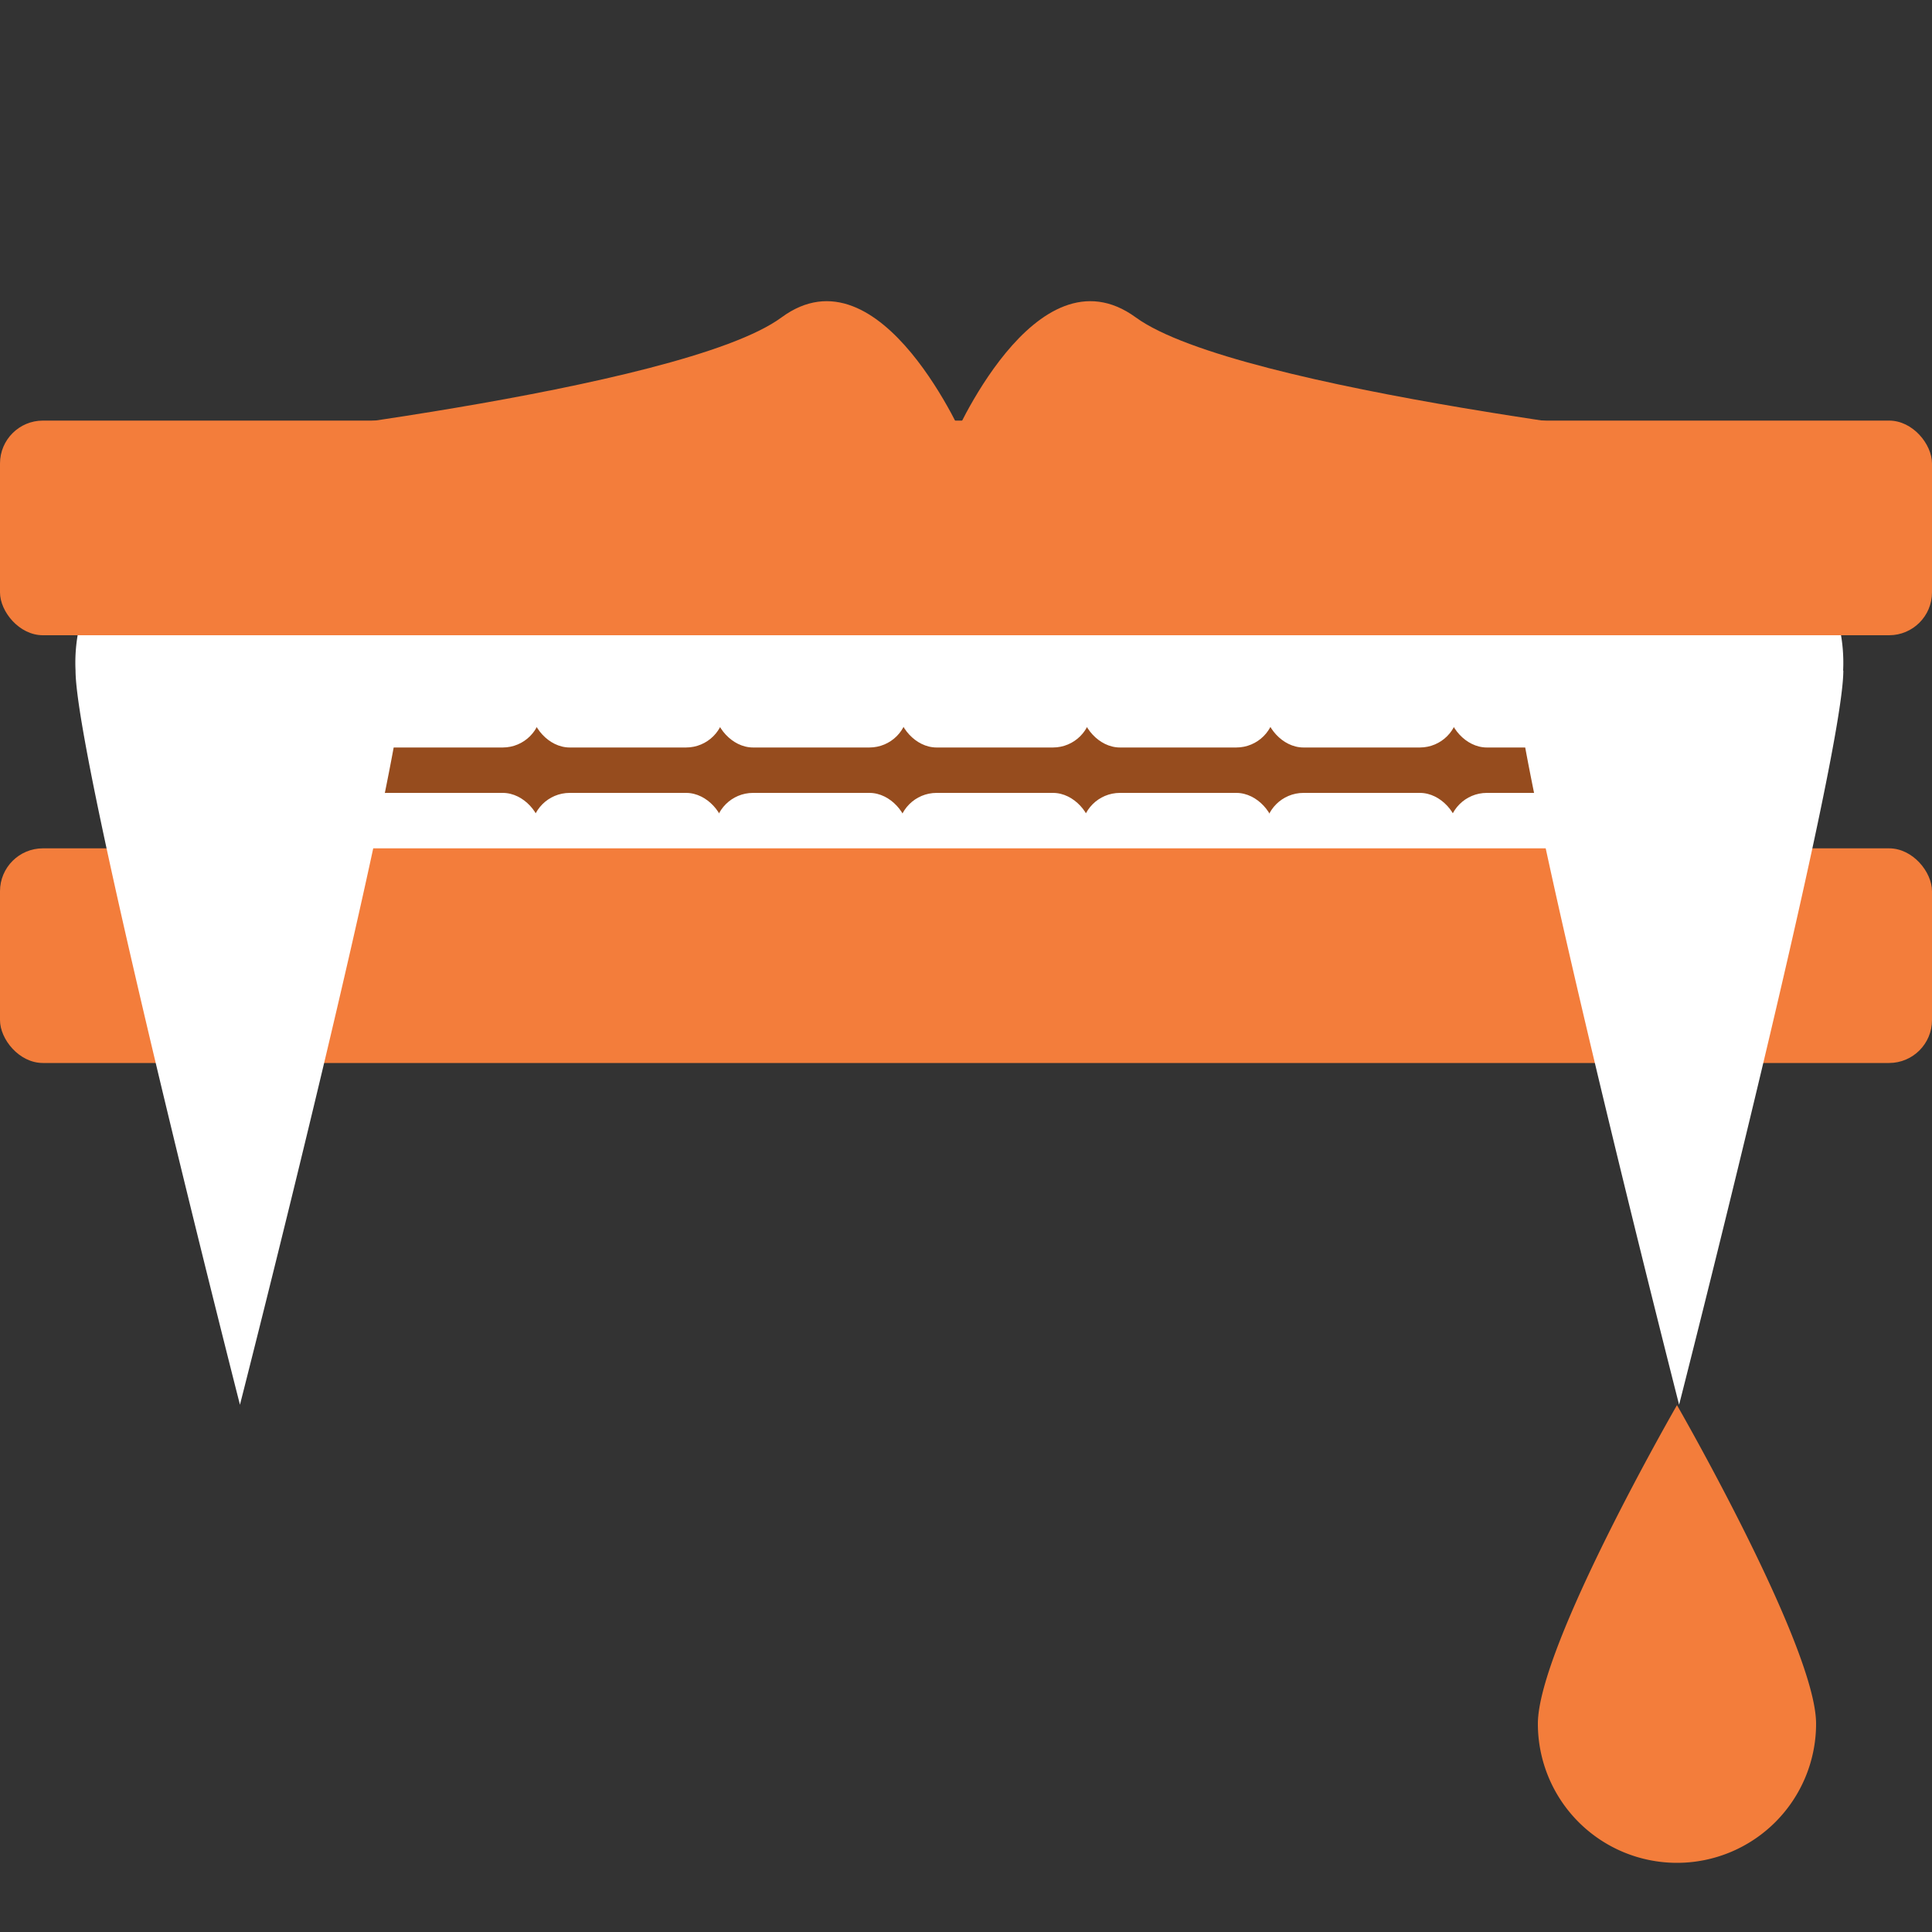 <svg id="Layer_1" data-name="Layer 1" xmlns="http://www.w3.org/2000/svg" viewBox="0 0 100 100"><rect x="0" y="0" width="100" height="100" fill="#333333" stroke="none"/><defs><style>.cls-1{fill:#964c1e;}.cls-2{fill:#fff;}.cls-3{fill:#f37d3b;}</style></defs><title>vampire</title><rect class="cls-1" x="6.83" y="28.83" width="85.73" height="20.63"/><rect class="cls-2" x="18" y="25.23" width="10.02" height="13.46" rx="2" ry="2"/><rect class="cls-2" x="27.49" y="25.23" width="10.02" height="13.46" rx="2" ry="2"/><rect class="cls-2" x="36.98" y="25.23" width="10.02" height="13.46" rx="2" ry="2"/><rect class="cls-2" x="46.48" y="25.23" width="10.02" height="13.46" rx="2" ry="2"/><rect class="cls-2" x="55.97" y="25.23" width="10.02" height="13.46" rx="2" ry="2"/><rect class="cls-2" x="65.47" y="25.23" width="10.02" height="13.46" rx="2" ry="2"/><rect class="cls-2" x="74.96" y="25.23" width="10.02" height="13.46" rx="2" ry="2"/><rect class="cls-2" x="18" y="41.04" width="10.02" height="13.46" rx="2" ry="2"/><rect class="cls-2" x="27.49" y="41.04" width="10.02" height="13.46" rx="2" ry="2"/><rect class="cls-2" x="36.98" y="41.04" width="10.02" height="13.46" rx="2" ry="2"/><rect class="cls-2" x="46.48" y="41.04" width="10.02" height="13.46" rx="2" ry="2"/><rect class="cls-2" x="55.97" y="41.04" width="10.02" height="13.46" rx="2" ry="2"/><rect class="cls-2" x="65.47" y="41.04" width="10.02" height="13.46" rx="2" ry="2"/><rect class="cls-2" x="74.96" y="41.04" width="10.02" height="13.46" rx="2" ry="2"/><rect class="cls-3" y="43.91" width="100" height="11.11" rx="2.22" ry="2.22"/><path class="cls-2" d="M20.92,34.71c0,4.69-8.5,38-8.5,38s-8.51-33.33-8.51-38a8.51,8.51,0,1,1,17,0Z"/><path class="cls-2" d="M95.41,34.71c0,4.69-8.5,38-8.5,38s-8.51-33.33-8.51-38a8.51,8.51,0,1,1,17,0Z"/><rect class="cls-3" y="21.77" width="100" height="11.11" rx="2.22" ry="2.22"/><path class="cls-3" d="M94,89.22a7.2,7.2,0,0,1-14.4,0c0-4,7.2-16.49,7.2-16.49S94,85.24,94,89.22Z"/><path class="cls-3" d="M10.56,22.94s24.73-2.71,29.89-6.51S50,22.94,50,22.94"/><path class="cls-3" d="M88.68,22.94S64,20.23,58.79,16.43s-9.55,6.51-9.55,6.51"/></svg>